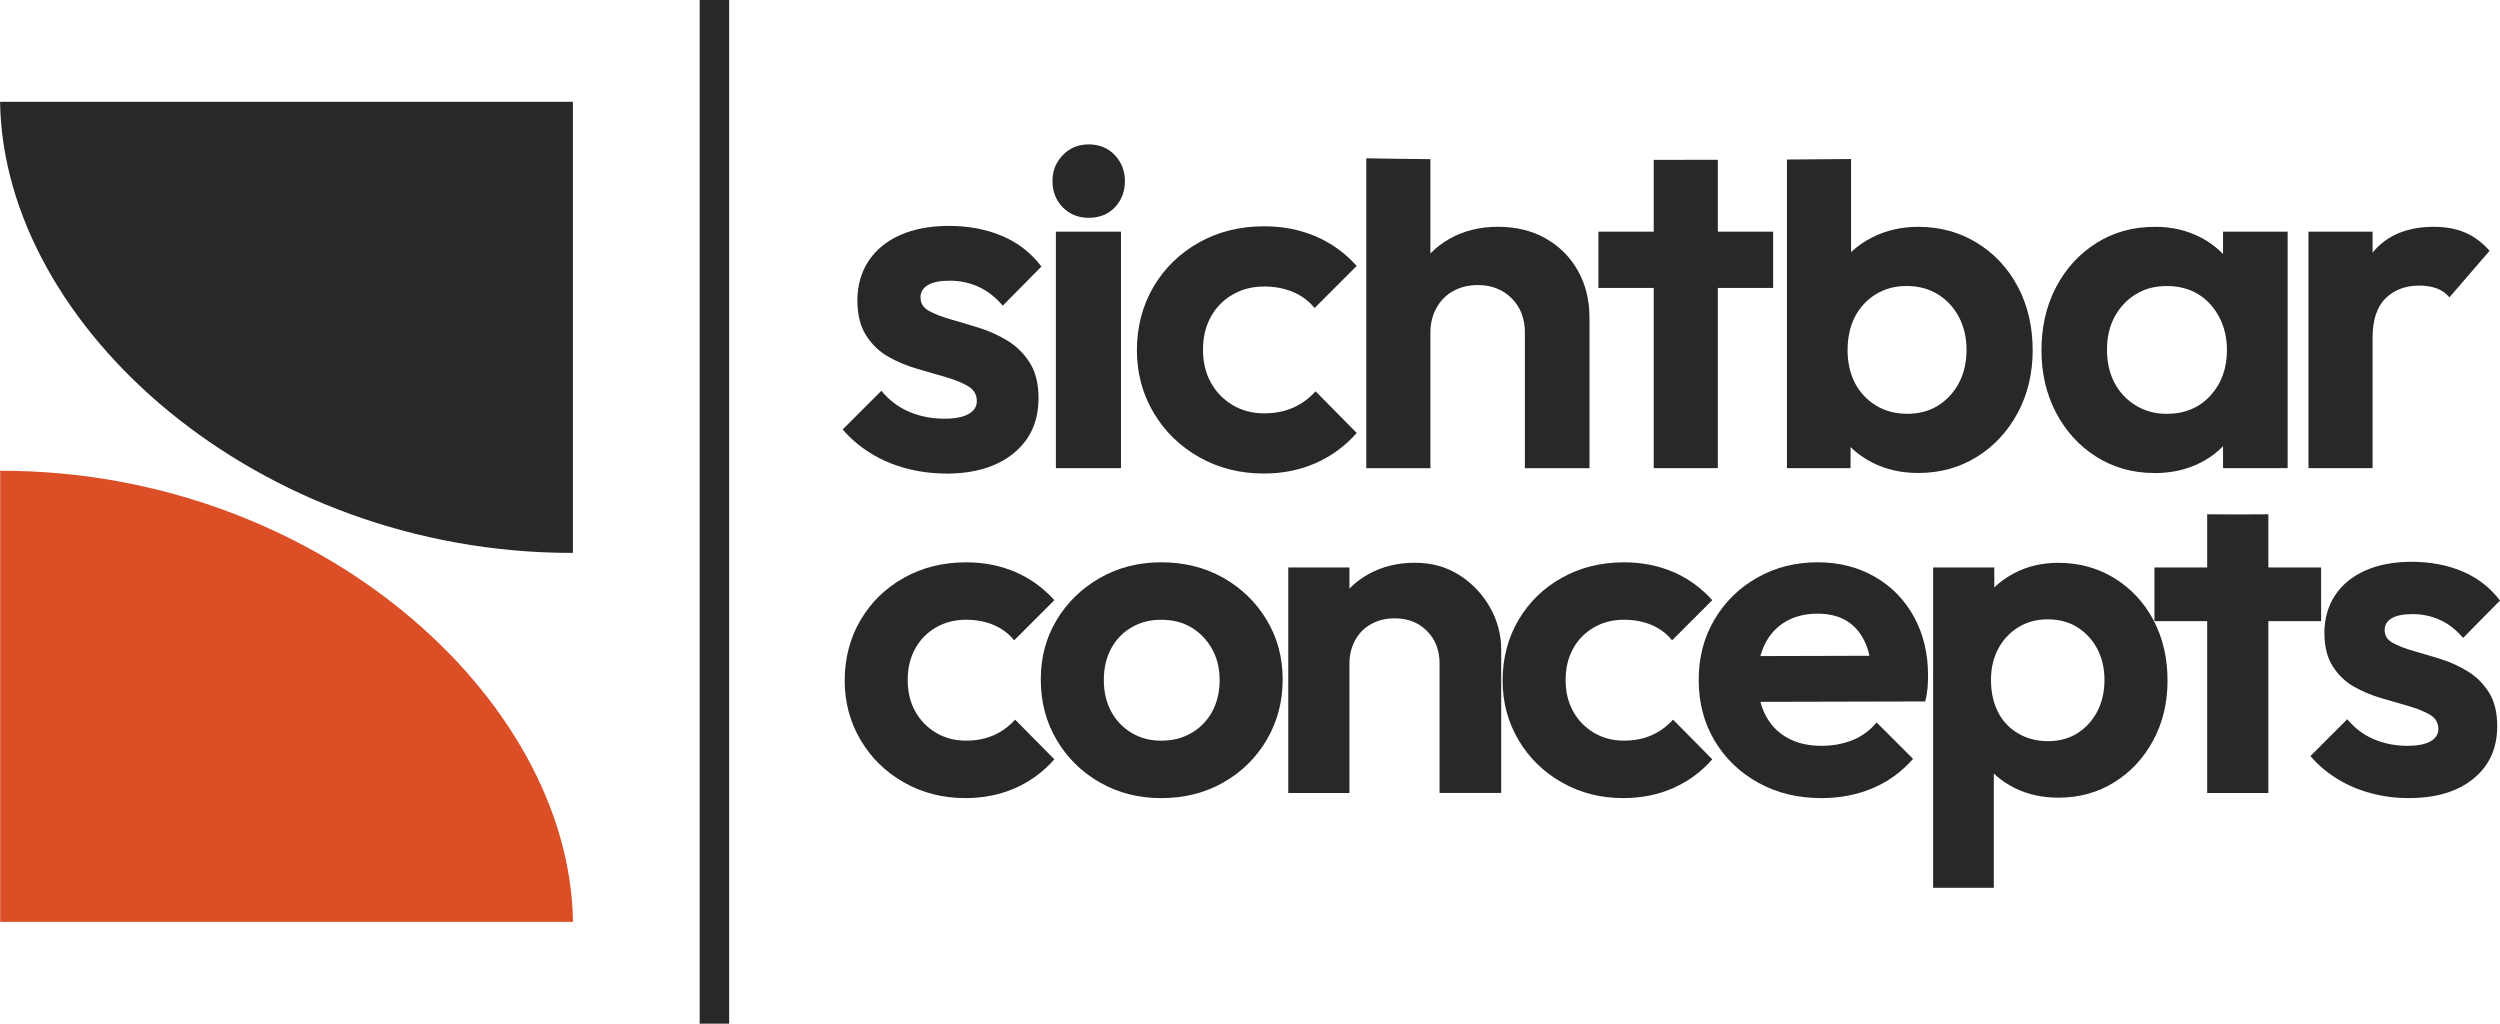 <svg xmlns="http://www.w3.org/2000/svg" id="Ebene_2" data-name="Ebene 2" viewBox="0 0 763.39 312.59"><defs><style>      .cls-1 {        fill: #282828;      }      .cls-1, .cls-2 {        stroke-width: 0px;      }      .cls-2 {        fill: #dc4e26;      }    </style></defs><g id="Ebene_1-2" data-name="Ebene 1"><g><g><g><path class="cls-1" d="M288.86,144.59c-4.19,0-8.25-.52-12.18-1.57-3.94-1.05-7.55-2.59-10.84-4.63-3.29-2.04-6.13-4.46-8.52-7.25l11.81-11.81c2.39,2.89,5.23,5.03,8.52,6.43,3.29,1.4,6.88,2.09,10.76,2.09,3.19,0,5.63-.47,7.33-1.42,1.69-.95,2.54-2.27,2.54-3.96,0-1.99-.9-3.51-2.69-4.56-1.79-1.05-4.06-1.97-6.8-2.76-2.74-.8-5.66-1.64-8.75-2.54-3.09-.9-6.01-2.12-8.75-3.66-2.74-1.54-5.01-3.71-6.8-6.5-1.79-2.79-2.69-6.38-2.69-10.76s1.14-8.6,3.44-12.03c2.29-3.44,5.53-6.08,9.72-7.92,4.18-1.84,9.12-2.76,14.8-2.76,5.98,0,11.38,1.02,16.22,3.06,4.83,2.04,8.84,5.16,12.03,9.34l-11.81,11.96c-2.19-2.59-4.66-4.51-7.4-5.76-2.74-1.25-5.66-1.87-8.75-1.87s-5.23.45-6.73,1.35-2.24,2.14-2.24,3.74c0,1.79.84,3.17,2.54,4.11,1.69.95,3.94,1.82,6.73,2.62,2.79.8,5.7,1.67,8.75,2.62,3.04.95,5.93,2.27,8.67,3.96,2.74,1.7,4.98,3.94,6.73,6.73,1.74,2.79,2.62,6.38,2.62,10.76,0,7.08-2.54,12.68-7.62,16.82-5.08,4.14-11.96,6.2-20.63,6.2Z"></path><path class="cls-1" d="M332.44,66.51c-3.19,0-5.83-1.07-7.92-3.21-2.09-2.14-3.14-4.81-3.14-8s1.05-5.73,3.14-7.92c2.09-2.19,4.73-3.29,7.92-3.29s5.95,1.1,8,3.29c2.04,2.19,3.06,4.83,3.06,7.92s-1.02,5.86-3.06,8c-2.04,2.14-4.71,3.21-8,3.21ZM322.42,142.95v-72.2h19.88v72.2h-19.88Z"></path><path class="cls-1" d="M385.87,144.59c-7.28,0-13.85-1.67-19.73-5.01-5.88-3.34-10.52-7.87-13.9-13.6-3.39-5.73-5.08-12.08-5.08-19.06s1.69-13.63,5.08-19.36c3.39-5.73,8.02-10.24,13.9-13.53,5.88-3.29,12.5-4.93,19.88-4.93,5.68,0,10.91,1.02,15.7,3.06,4.78,2.04,8.97,5.06,12.56,9.04l-12.86,12.86c-1.79-2.19-4.01-3.84-6.65-4.93-2.64-1.1-5.56-1.64-8.75-1.64-3.59,0-6.8.82-9.64,2.47-2.84,1.64-5.06,3.91-6.65,6.8-1.6,2.89-2.39,6.23-2.39,10.02s.8,7.13,2.39,10.02c1.59,2.89,3.81,5.18,6.65,6.88,2.84,1.7,6.06,2.54,9.64,2.54,3.29,0,6.23-.57,8.82-1.72,2.59-1.15,4.88-2.81,6.88-5.01l12.56,12.71c-3.49,3.99-7.65,7.05-12.48,9.19-4.83,2.14-10.14,3.21-15.92,3.21Z"></path><path class="cls-1" d="M471.91,72.76c-4.19-2.34-9.02-3.51-14.5-3.51s-10.37,1.2-14.65,3.59c-2.26,1.26-4.25,2.78-5.98,4.56v-28.8c-7.74-.07-14.43-.16-19.58-.26v94.62h19.58v-41.41c0-2.79.62-5.31,1.87-7.55,1.25-2.24,2.96-3.96,5.16-5.16,2.19-1.2,4.68-1.79,7.47-1.79,4.19,0,7.62,1.35,10.31,4.04,2.69,2.69,4.04,6.18,4.04,10.46v41.41h19.73v-45.89c0-5.48-1.2-10.31-3.59-14.5-2.39-4.19-5.68-7.45-9.87-9.79Z"></path><path class="cls-1" d="M524.55,48.79c-6.39.02-12.96.03-19.58.03v21.92h-16.89v17.19h16.89v55.01h19.58v-55.01h16.89v-17.19h-16.89v-21.95Z"></path><path class="cls-1" d="M616.2,87.64c-2.99-5.68-7.15-10.17-12.48-13.45-5.33-3.29-11.34-4.93-18.01-4.93-5.08,0-9.74,1.07-13.98,3.21-2.46,1.24-4.62,2.75-6.5,4.51v-28.42c-5.87.06-12.48.11-19.58.15v94.23h19.43v-6.41c1.91,1.85,4.09,3.42,6.58,4.69,4.19,2.14,8.87,3.21,14.05,3.21,6.68,0,12.66-1.64,17.94-4.93,5.28-3.29,9.44-7.77,12.48-13.45,3.04-5.68,4.56-12.06,4.56-19.14s-1.49-13.6-4.48-19.28ZM598.18,116.94c-1.55,2.89-3.66,5.18-6.35,6.88-2.69,1.7-5.83,2.54-9.42,2.54s-6.78-.84-9.57-2.54c-2.79-1.69-4.93-3.99-6.43-6.88-1.49-2.89-2.24-6.23-2.24-10.02s.75-7.27,2.24-10.17c1.49-2.89,3.61-5.18,6.35-6.88,2.74-1.69,5.9-2.54,9.49-2.54s6.75.85,9.49,2.54c2.74,1.7,4.88,4.01,6.43,6.95,1.54,2.94,2.32,6.25,2.32,9.94,0,3.89-.77,7.28-2.32,10.17Z"></path><path class="cls-1" d="M657.89,144.44c-6.58,0-12.48-1.64-17.71-4.93-5.23-3.29-9.34-7.77-12.33-13.45-2.99-5.68-4.48-12.06-4.48-19.14s1.49-13.6,4.48-19.28c2.99-5.68,7.1-10.17,12.33-13.45,5.23-3.29,11.19-4.93,17.86-4.93,5.08,0,9.66,1.05,13.75,3.14,4.09,2.09,7.37,4.98,9.87,8.67,2.49,3.69,3.84,7.92,4.04,12.71v26.16c-.2,4.69-1.52,8.89-3.96,12.63-2.44,3.74-5.73,6.65-9.87,8.75-4.14,2.09-8.8,3.14-13.98,3.14ZM661.63,126.36c5.48,0,9.92-1.84,13.3-5.53,3.39-3.69,5.08-8.32,5.08-13.9,0-3.79-.8-7.18-2.39-10.17-1.6-2.99-3.74-5.31-6.43-6.95-2.69-1.64-5.88-2.47-9.57-2.47s-6.75.85-9.49,2.54c-2.74,1.7-4.88,3.99-6.43,6.88-1.55,2.89-2.32,6.23-2.32,10.02s.77,7.28,2.32,10.17c1.54,2.89,3.71,5.18,6.5,6.88,2.79,1.7,5.93,2.54,9.42,2.54ZM678.82,142.95v-19.43l3.29-17.64-3.29-17.49v-17.64h19.73v72.2h-19.73Z"></path><path class="cls-1" d="M704.9,142.95v-72.2h19.58v72.2h-19.58ZM724.48,103.19l-7.62-5.23c.9-8.87,3.49-15.87,7.77-21,4.28-5.13,10.46-7.7,18.54-7.7,3.59,0,6.75.57,9.49,1.72,2.74,1.15,5.26,3.02,7.55,5.61l-12.26,14.2c-1.1-1.29-2.42-2.22-3.96-2.76-1.55-.55-3.32-.82-5.31-.82-4.18,0-7.6,1.3-10.24,3.89-2.64,2.59-3.96,6.63-3.96,12.11Z"></path></g><g><path class="cls-1" d="M294.86,243.71c-6.94,0-13.21-1.59-18.82-4.78-5.61-3.18-10.03-7.51-13.26-12.97-3.23-5.47-4.85-11.52-4.85-18.18s1.62-13,4.85-18.46c3.23-5.47,7.65-9.77,13.26-12.9,5.61-3.14,11.93-4.71,18.96-4.71,5.42,0,10.41.98,14.97,2.92,4.56,1.95,8.55,4.83,11.98,8.63l-12.26,12.26c-1.71-2.09-3.83-3.66-6.35-4.71-2.52-1.05-5.3-1.57-8.34-1.57-3.42,0-6.49.78-9.2,2.35s-4.83,3.73-6.35,6.49c-1.52,2.76-2.28,5.94-2.28,9.55s.76,6.8,2.28,9.55c1.52,2.76,3.64,4.94,6.35,6.56,2.71,1.62,5.77,2.42,9.2,2.42,3.14,0,5.94-.55,8.41-1.64,2.47-1.09,4.66-2.68,6.56-4.78l11.98,12.12c-3.33,3.8-7.3,6.73-11.91,8.77-4.61,2.04-9.67,3.07-15.19,3.07Z"></path><path class="cls-1" d="M354.6,243.71c-6.94,0-13.19-1.59-18.75-4.78-5.56-3.18-9.96-7.51-13.19-12.97-3.23-5.47-4.85-11.62-4.85-18.47s1.62-12.81,4.85-18.18c3.23-5.37,7.63-9.65,13.19-12.83,5.56-3.18,11.81-4.78,18.75-4.78s13.33,1.57,18.89,4.71c5.56,3.14,9.98,7.41,13.26,12.83,3.28,5.42,4.92,11.5,4.92,18.25s-1.62,12.88-4.85,18.39c-3.23,5.51-7.65,9.86-13.26,13.05-5.61,3.19-11.93,4.78-18.96,4.78ZM354.6,226.17c3.51,0,6.63-.81,9.34-2.42,2.71-1.62,4.8-3.8,6.27-6.56,1.47-2.76,2.21-5.94,2.21-9.55s-.79-6.8-2.35-9.55c-1.57-2.76-3.66-4.92-6.27-6.49-2.62-1.57-5.68-2.35-9.2-2.35s-6.47.78-9.13,2.35c-2.66,1.57-4.73,3.73-6.2,6.49-1.47,2.76-2.21,5.94-2.21,9.55s.74,6.8,2.21,9.55c1.47,2.76,3.54,4.94,6.2,6.56,2.66,1.62,5.7,2.42,9.13,2.42Z"></path><path class="cls-1" d="M393.38,242.14v-68.87h18.68v68.87h-18.68ZM439.58,242.14v-39.5c0-4.09-1.28-7.41-3.85-9.98-2.57-2.57-5.85-3.85-9.84-3.85-2.66,0-5.04.57-7.13,1.71-2.09,1.14-3.73,2.78-4.92,4.92-1.19,2.14-1.78,4.54-1.78,7.2l-7.27-3.85c0-5.32,1.16-10,3.49-14.05,2.33-4.04,5.56-7.2,9.7-9.48,4.13-2.28,8.82-3.42,14.04-3.42s9.67,1.26,13.62,3.78c3.94,2.52,7.06,5.8,9.34,9.84,2.28,4.04,3.42,8.34,3.42,12.9v43.77h-18.82Z"></path><path class="cls-1" d="M495.76,243.71c-6.94,0-13.21-1.59-18.82-4.78-5.61-3.18-10.03-7.51-13.26-12.97-3.23-5.47-4.85-11.52-4.85-18.18s1.62-13,4.85-18.46c3.23-5.47,7.65-9.77,13.26-12.9,5.61-3.14,11.93-4.71,18.96-4.71,5.42,0,10.41.98,14.97,2.92,4.56,1.95,8.55,4.83,11.98,8.63l-12.26,12.26c-1.71-2.09-3.83-3.66-6.35-4.71-2.52-1.05-5.3-1.57-8.34-1.57-3.42,0-6.49.78-9.2,2.35-2.71,1.57-4.83,3.73-6.35,6.49-1.52,2.76-2.28,5.94-2.28,9.55s.76,6.8,2.28,9.55c1.52,2.76,3.64,4.94,6.35,6.56,2.71,1.62,5.77,2.42,9.2,2.42,3.14,0,5.94-.55,8.41-1.64,2.47-1.09,4.66-2.68,6.56-4.78l11.98,12.12c-3.33,3.8-7.3,6.73-11.91,8.77-4.61,2.04-9.67,3.07-15.19,3.07Z"></path><path class="cls-1" d="M556.21,243.71c-7.22,0-13.67-1.57-19.32-4.71-5.66-3.14-10.1-7.41-13.33-12.83-3.23-5.42-4.85-11.6-4.85-18.54s1.59-12.97,4.78-18.39c3.18-5.42,7.53-9.7,13.05-12.83,5.51-3.14,11.69-4.71,18.54-4.71,6.46,0,12.26,1.47,17.4,4.42,5.13,2.95,9.13,7.04,11.98,12.26,2.85,5.23,4.28,11.17,4.28,17.82,0,1.24-.05,2.5-.14,3.78-.1,1.28-.33,2.69-.71,4.21l-58.03.14v-13.97l49.33-.14-7.7,5.85c-.09-4.09-.81-7.51-2.14-10.27-1.33-2.76-3.19-4.85-5.56-6.27-2.38-1.43-5.32-2.14-8.84-2.14-3.71,0-6.94.81-9.7,2.42-2.76,1.62-4.87,3.92-6.35,6.92-1.47,2.99-2.21,6.54-2.21,10.62s.78,7.82,2.35,10.91c1.57,3.09,3.83,5.44,6.77,7.06,2.95,1.62,6.37,2.42,10.27,2.42,3.52,0,6.7-.57,9.55-1.71,2.85-1.14,5.32-2.94,7.41-5.42l11.12,11.12c-3.52,3.99-7.65,6.99-12.4,8.98-4.75,2-9.93,2.99-15.54,2.99Z"></path><path class="cls-1" d="M590.29,271.09v-97.81h18.68v18.11l-3.14,16.68,2.99,16.82v46.2h-18.54ZM628.5,243.57c-4.94,0-9.41-1-13.4-2.99-3.99-2-7.2-4.78-9.62-8.34-2.42-3.57-3.73-7.58-3.92-12.05v-24.52c.19-4.56,1.5-8.63,3.92-12.19,2.42-3.56,5.63-6.39,9.62-8.48,3.99-2.09,8.46-3.14,13.4-3.14,6.37,0,12.09,1.57,17.18,4.71,5.08,3.14,9.05,7.41,11.91,12.83,2.85,5.42,4.28,11.55,4.28,18.39s-1.45,12.83-4.35,18.25c-2.9,5.42-6.87,9.7-11.91,12.83-5.04,3.14-10.74,4.71-17.11,4.71ZM625.36,226.32c3.42,0,6.42-.81,8.98-2.42,2.57-1.62,4.58-3.83,6.06-6.63,1.47-2.8,2.21-6.01,2.21-9.62s-.74-6.8-2.21-9.55c-1.48-2.76-3.49-4.94-6.06-6.56-2.57-1.62-5.61-2.42-9.13-2.42-3.33,0-6.3.81-8.91,2.42-2.62,1.62-4.66,3.8-6.13,6.56-1.48,2.76-2.21,5.94-2.21,9.55s.69,6.82,2.07,9.62c1.38,2.81,3.42,5.02,6.13,6.63,2.71,1.62,5.77,2.42,9.2,2.42Z"></path><path class="cls-1" d="M708.77,173.28h-16.11v-16.24c-4.83.06-13.35.06-18.68,0v16.23h-16.11v16.4h16.11v52.47h18.68v-52.47h16.11v-16.4Z"></path><path class="cls-1" d="M735.59,243.71c-3.99,0-7.87-.5-11.62-1.5-3.76-1-7.2-2.47-10.34-4.42-3.14-1.95-5.85-4.25-8.13-6.92l11.26-11.26c2.28,2.76,4.99,4.8,8.13,6.13,3.14,1.33,6.56,2,10.27,2,3.04,0,5.37-.45,6.99-1.36,1.62-.9,2.42-2.16,2.42-3.78,0-1.9-.86-3.35-2.57-4.35-1.71-1-3.87-1.88-6.49-2.64-2.62-.76-5.4-1.57-8.34-2.42-2.95-.86-5.73-2.02-8.34-3.49-2.62-1.47-4.78-3.54-6.49-6.2-1.71-2.66-2.57-6.08-2.57-10.27s1.09-8.2,3.28-11.48c2.18-3.28,5.28-5.8,9.27-7.56,3.99-1.76,8.7-2.64,14.12-2.64,5.7,0,10.86.98,15.47,2.92,4.61,1.95,8.43,4.92,11.48,8.91l-11.26,11.41c-2.09-2.47-4.44-4.3-7.06-5.49-2.62-1.19-5.4-1.78-8.34-1.78s-4.99.43-6.42,1.28c-1.42.85-2.14,2.05-2.14,3.56,0,1.71.81,3.02,2.42,3.92,1.62.9,3.75,1.74,6.42,2.5,2.66.76,5.44,1.59,8.34,2.49,2.9.91,5.65,2.16,8.27,3.78,2.61,1.62,4.75,3.76,6.42,6.42,1.66,2.66,2.5,6.08,2.5,10.27,0,6.75-2.42,12.1-7.27,16.04-4.85,3.95-11.41,5.92-19.68,5.92Z"></path></g></g><rect class="cls-1" x="213.65" width="9" height="312.59"></rect><g id="Ebene_1-2" data-name="Ebene 1-2"><path class="cls-2" d="M174.97,281.5C173.95,212.63,96.21,143.75.42,143.75H.05v137.74h174.94-.02Z"></path><path class="cls-1" d="M.02,31.09c1.02,68.87,78.76,137.74,174.54,137.74h.38V31.09H0h.02Z"></path></g></g></g></svg>